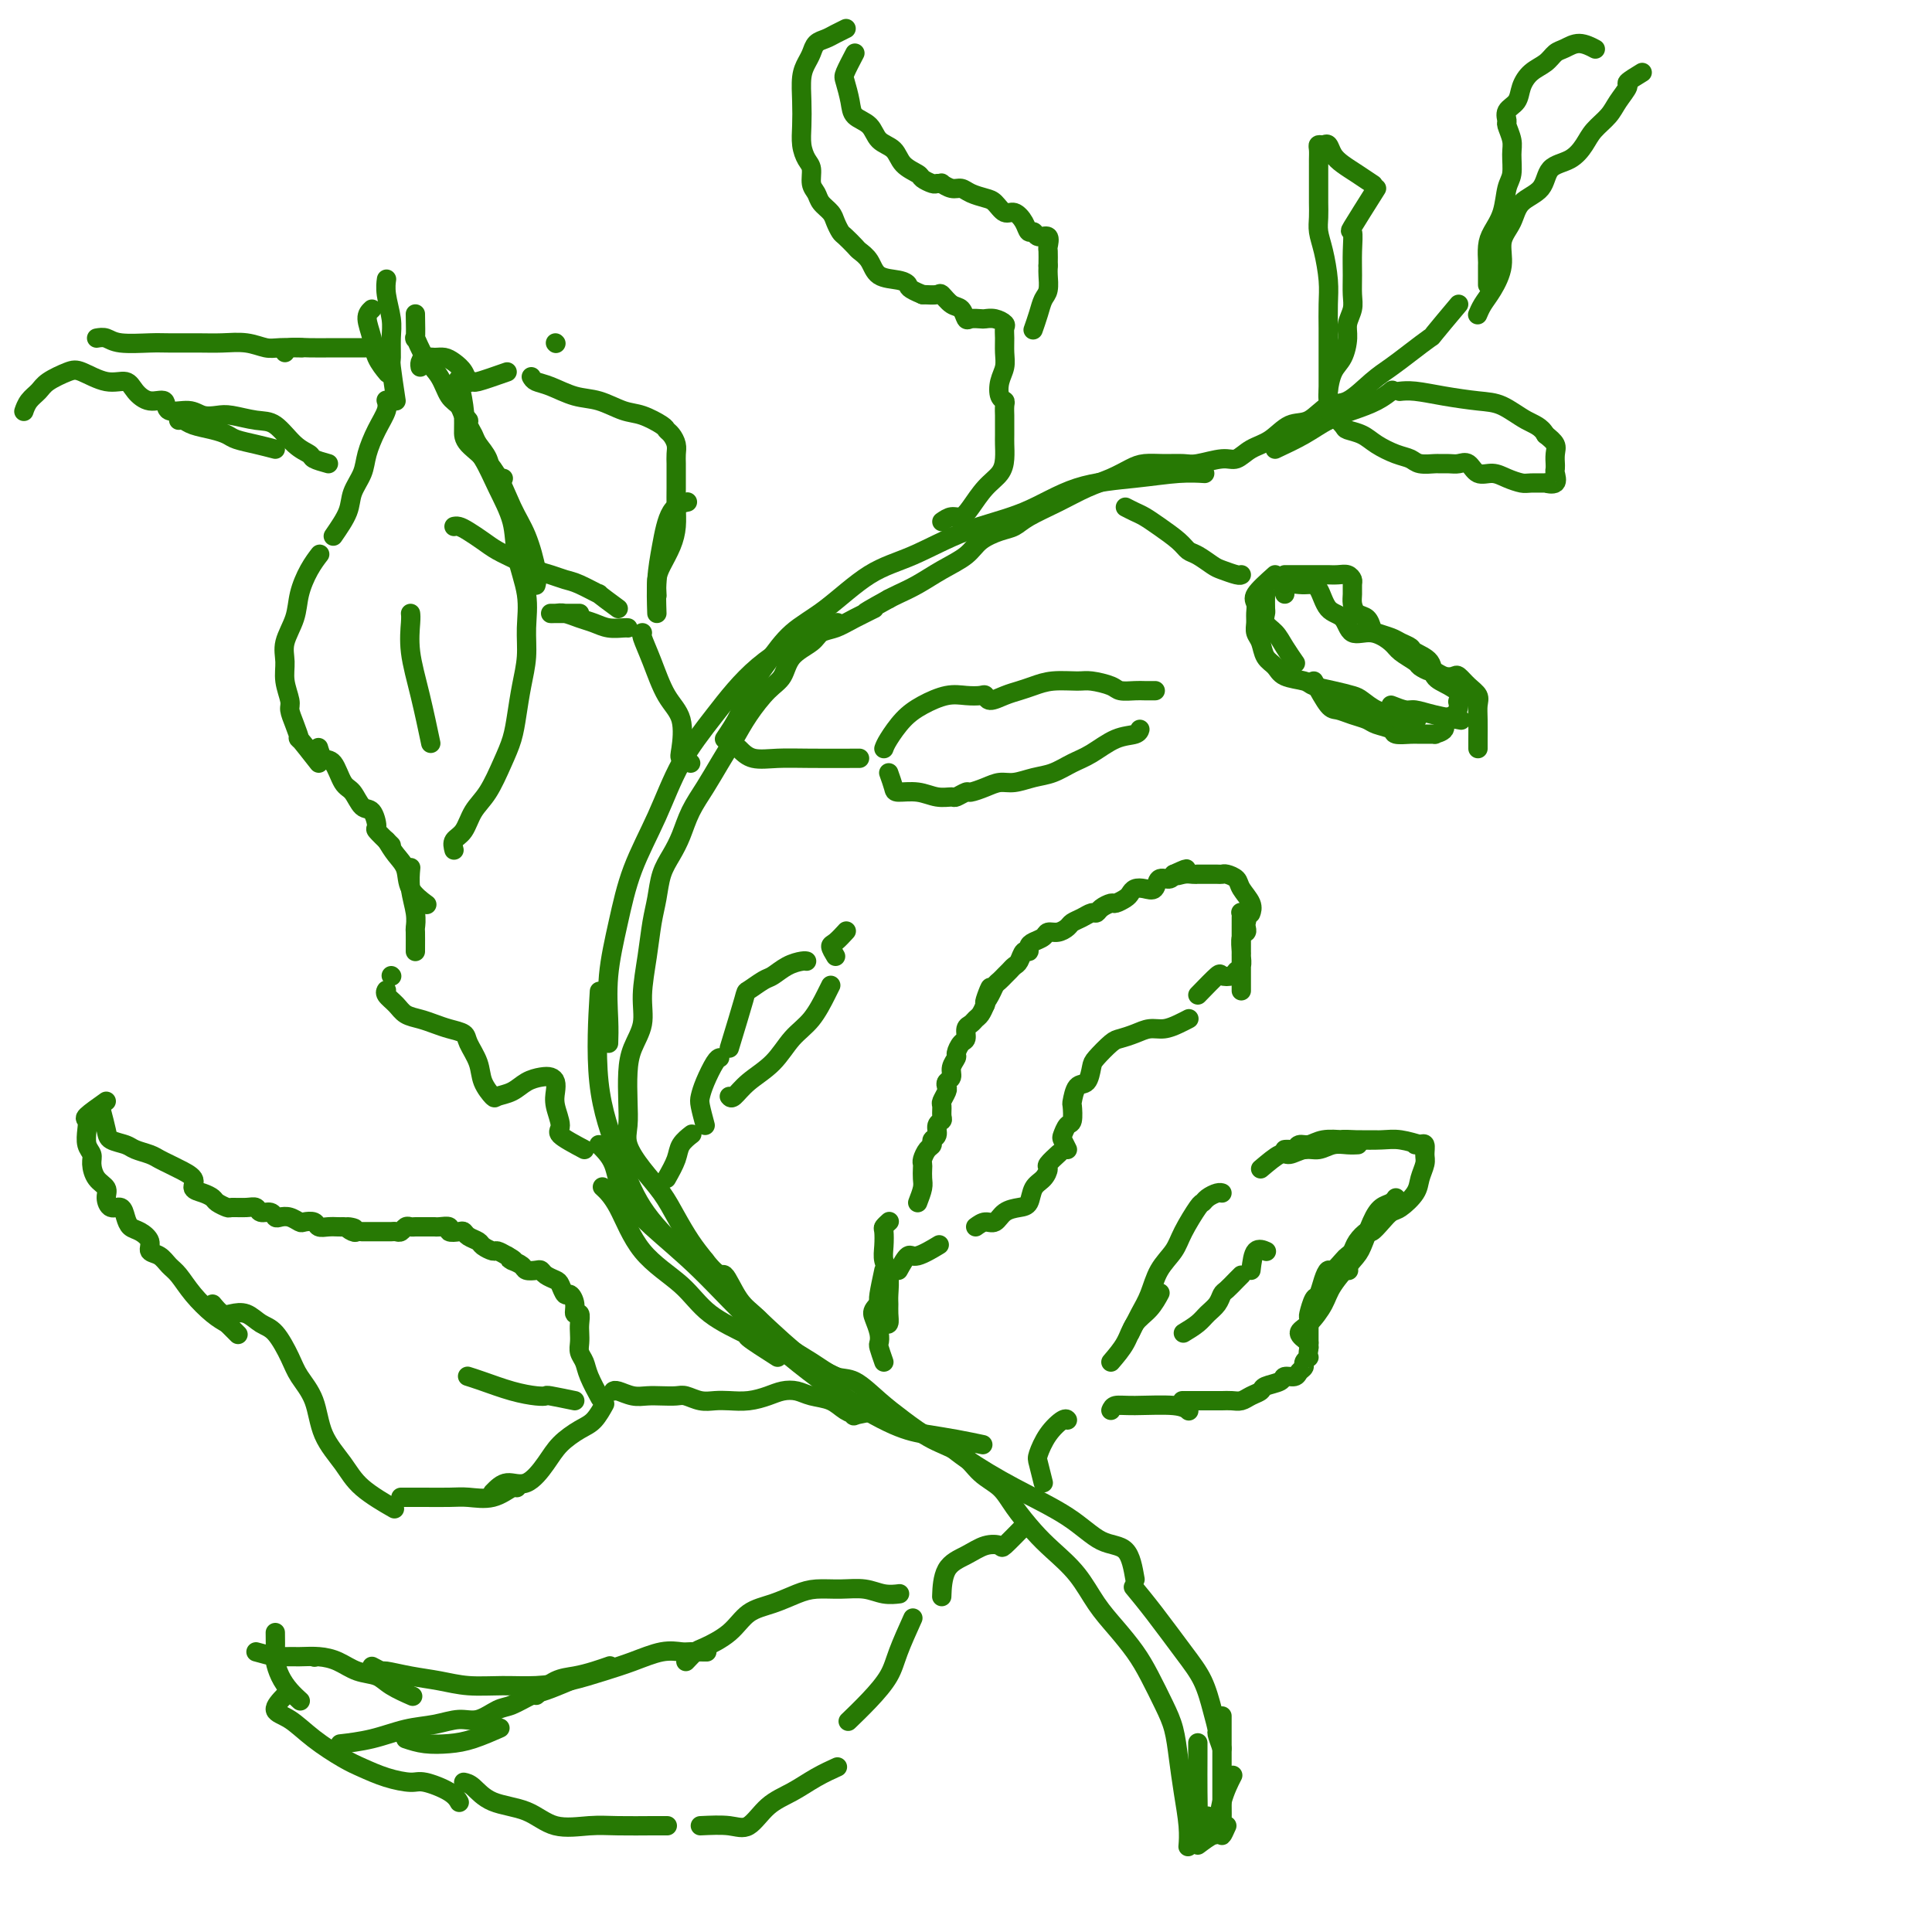 <svg viewBox='0 0 400 400' version='1.1' xmlns='http://www.w3.org/2000/svg' xmlns:xlink='http://www.w3.org/1999/xlink'><g fill='none' stroke='#277904' stroke-width='4' stroke-linecap='round' stroke-linejoin='round'><path d='M248,382c1.169,-0.874 2.338,-1.748 3,-2c0.662,-0.252 0.817,0.118 1,-1c0.183,-1.118 0.396,-3.724 1,-6c0.604,-2.276 1.601,-4.222 2,-5c0.399,-0.778 0.199,-0.389 0,0'/><path d='M254,378c-0.423,0.944 -0.845,1.887 -1,2c-0.155,0.113 -0.041,-0.605 0,-2c0.041,-1.395 0.011,-3.468 0,-5c-0.011,-1.532 -0.003,-2.524 0,-4c0.003,-1.476 0.001,-3.436 0,-6c-0.001,-2.564 -0.000,-5.733 0,-7c0.000,-1.267 0.000,-0.634 0,0'/><path d='M250,376c-0.845,0.971 -1.691,1.941 -2,2c-0.309,0.059 -0.083,-0.794 0,-2c0.083,-1.206 0.022,-2.767 0,-5c-0.022,-2.233 -0.006,-5.140 0,-7c0.006,-1.860 0.002,-2.674 0,-3c-0.002,-0.326 -0.001,-0.163 0,0'/><path d='M253,362c-0.443,-1.236 -0.885,-2.473 -1,-3c-0.115,-0.527 0.098,-0.345 0,-1c-0.098,-0.655 -0.507,-2.148 -1,-4c-0.493,-1.852 -1.071,-4.063 -2,-6c-0.929,-1.937 -2.208,-3.602 -4,-6c-1.792,-2.398 -4.098,-5.530 -6,-8c-1.902,-2.470 -3.401,-4.277 -4,-5c-0.599,-0.723 -0.300,-0.361 0,0'/><path d='M235,327c-0.421,-2.423 -0.842,-4.846 -2,-6c-1.158,-1.154 -3.053,-1.038 -5,-2c-1.947,-0.962 -3.944,-3.001 -7,-5c-3.056,-1.999 -7.170,-3.959 -11,-6c-3.830,-2.041 -7.377,-4.165 -10,-6c-2.623,-1.835 -4.321,-3.381 -5,-4c-0.679,-0.619 -0.340,-0.309 0,0'/><path d='M161,281c-2.601,-1.661 -5.203,-3.321 -6,-4c-0.797,-0.679 0.209,-0.376 -1,-1c-1.209,-0.624 -4.633,-2.175 -7,-4c-2.367,-1.825 -3.679,-3.926 -6,-6c-2.321,-2.074 -5.653,-4.123 -8,-7c-2.347,-2.877 -3.709,-6.582 -5,-9c-1.291,-2.418 -2.512,-3.548 -3,-4c-0.488,-0.452 -0.244,-0.226 0,0'/><path d='M124,237c1.163,1.173 2.327,2.345 3,4c0.673,1.655 0.856,3.791 2,6c1.144,2.209 3.249,4.490 6,7c2.751,2.510 6.149,5.250 10,9c3.851,3.750 8.156,8.510 13,13c4.844,4.490 10.227,8.709 15,12c4.773,3.291 8.936,5.652 12,7c3.064,1.348 5.027,1.681 7,2c1.973,0.319 3.954,0.624 6,1c2.046,0.376 4.156,0.822 5,1c0.844,0.178 0.422,0.089 0,0'/><path d='M173,285c-2.237,-1.060 -4.475,-2.120 -7,-4c-2.525,-1.880 -5.339,-4.580 -8,-7c-2.661,-2.420 -5.169,-4.561 -8,-7c-2.831,-2.439 -5.984,-5.174 -9,-8c-3.016,-2.826 -5.894,-5.741 -8,-9c-2.106,-3.259 -3.441,-6.863 -5,-11c-1.559,-4.137 -3.343,-8.806 -4,-15c-0.657,-6.194 -0.188,-13.913 0,-17c0.188,-3.087 0.094,-1.544 0,0'/><path d='M126,216c0.045,-1.357 0.090,-2.714 0,-5c-0.090,-2.286 -0.316,-5.500 0,-9c0.316,-3.500 1.173,-7.285 2,-11c0.827,-3.715 1.625,-7.359 3,-11c1.375,-3.641 3.325,-7.280 5,-11c1.675,-3.720 3.073,-7.522 5,-11c1.927,-3.478 4.384,-6.631 7,-10c2.616,-3.369 5.392,-6.955 9,-10c3.608,-3.045 8.048,-5.551 11,-7c2.952,-1.449 4.415,-1.843 5,-2c0.585,-0.157 0.293,-0.079 0,0'/><path d='M150,153c1.133,-1.688 2.266,-3.375 3,-5c0.734,-1.625 1.067,-3.187 2,-5c0.933,-1.813 2.464,-3.876 4,-6c1.536,-2.124 3.077,-4.308 5,-6c1.923,-1.692 4.229,-2.891 7,-5c2.771,-2.109 6.006,-5.128 9,-7c2.994,-1.872 5.746,-2.595 9,-4c3.254,-1.405 7.009,-3.490 11,-5c3.991,-1.510 8.219,-2.443 12,-4c3.781,-1.557 7.115,-3.738 11,-5c3.885,-1.262 8.320,-1.606 12,-2c3.680,-0.394 6.606,-0.837 9,-1c2.394,-0.163 4.255,-0.047 5,0c0.745,0.047 0.372,0.023 0,0'/><path d='M264,93c2.087,-0.977 4.174,-1.954 6,-3c1.826,-1.046 3.390,-2.162 5,-3c1.610,-0.838 3.267,-1.400 5,-2c1.733,-0.600 3.544,-1.238 5,-2c1.456,-0.762 2.559,-1.646 3,-2c0.441,-0.354 0.221,-0.177 0,0'/><path d='M302,63c-2.095,2.494 -4.190,4.987 -5,6c-0.810,1.013 -0.334,0.545 -1,1c-0.666,0.455 -2.474,1.832 -4,3c-1.526,1.168 -2.771,2.128 -4,3c-1.229,0.872 -2.443,1.657 -4,3c-1.557,1.343 -3.459,3.245 -5,4c-1.541,0.755 -2.723,0.362 -4,1c-1.277,0.638 -2.649,2.308 -4,3c-1.351,0.692 -2.680,0.405 -4,1c-1.320,0.595 -2.629,2.072 -4,3c-1.371,0.928 -2.802,1.306 -4,2c-1.198,0.694 -2.161,1.703 -3,2c-0.839,0.297 -1.554,-0.117 -3,0c-1.446,0.117 -3.621,0.766 -5,1c-1.379,0.234 -1.960,0.055 -3,0c-1.040,-0.055 -2.538,0.015 -4,0c-1.462,-0.015 -2.889,-0.114 -4,0c-1.111,0.114 -1.908,0.443 -3,1c-1.092,0.557 -2.480,1.343 -4,2c-1.520,0.657 -3.171,1.183 -5,2c-1.829,0.817 -3.834,1.923 -6,3c-2.166,1.077 -4.493,2.126 -6,3c-1.507,0.874 -2.194,1.574 -3,2c-0.806,0.426 -1.730,0.579 -3,1c-1.270,0.421 -2.886,1.111 -4,2c-1.114,0.889 -1.727,1.979 -3,3c-1.273,1.021 -3.207,1.975 -5,3c-1.793,1.025 -3.444,2.122 -5,3c-1.556,0.878 -3.016,1.537 -4,2c-0.984,0.463 -1.492,0.732 -2,1'/><path d='M184,124c-8.225,4.538 -3.787,2.384 -3,2c0.787,-0.384 -2.076,1.001 -4,2c-1.924,0.999 -2.910,1.612 -4,2c-1.090,0.388 -2.286,0.552 -3,1c-0.714,0.448 -0.946,1.178 -2,2c-1.054,0.822 -2.928,1.734 -4,3c-1.072,1.266 -1.340,2.886 -2,4c-0.660,1.114 -1.713,1.721 -3,3c-1.287,1.279 -2.810,3.229 -4,5c-1.190,1.771 -2.048,3.362 -3,5c-0.952,1.638 -1.998,3.323 -3,5c-1.002,1.677 -1.960,3.346 -3,5c-1.040,1.654 -2.162,3.292 -3,5c-0.838,1.708 -1.390,3.487 -2,5c-0.610,1.513 -1.276,2.761 -2,4c-0.724,1.239 -1.505,2.469 -2,4c-0.495,1.531 -0.705,3.364 -1,5c-0.295,1.636 -0.674,3.077 -1,5c-0.326,1.923 -0.599,4.329 -1,7c-0.401,2.671 -0.931,5.606 -1,8c-0.069,2.394 0.322,4.247 0,6c-0.322,1.753 -1.356,3.405 -2,5c-0.644,1.595 -0.897,3.132 -1,5c-0.103,1.868 -0.057,4.067 0,6c0.057,1.933 0.126,3.601 0,5c-0.126,1.399 -0.445,2.530 0,4c0.445,1.470 1.655,3.278 3,5c1.345,1.722 2.824,3.359 4,5c1.176,1.641 2.047,3.288 3,5c0.953,1.712 1.986,3.489 3,5c1.014,1.511 2.007,2.755 3,4'/><path d='M146,261c3.248,4.136 3.368,2.476 4,3c0.632,0.524 1.775,3.234 3,5c1.225,1.766 2.532,2.589 4,4c1.468,1.411 3.098,3.409 5,5c1.902,1.591 4.075,2.774 6,4c1.925,1.226 3.601,2.495 5,3c1.399,0.505 2.520,0.244 4,1c1.480,0.756 3.319,2.527 5,4c1.681,1.473 3.206,2.648 5,4c1.794,1.352 3.858,2.881 6,4c2.142,1.119 4.362,1.829 6,3c1.638,1.171 2.695,2.805 4,4c1.305,1.195 2.859,1.952 4,3c1.141,1.048 1.869,2.387 3,4c1.131,1.613 2.665,3.501 4,5c1.335,1.499 2.472,2.609 4,4c1.528,1.391 3.448,3.062 5,5c1.552,1.938 2.737,4.142 4,6c1.263,1.858 2.604,3.370 4,5c1.396,1.630 2.846,3.378 4,5c1.154,1.622 2.011,3.117 3,5c0.989,1.883 2.111,4.155 3,6c0.889,1.845 1.545,3.262 2,5c0.455,1.738 0.710,3.797 1,6c0.290,2.203 0.614,4.549 1,7c0.386,2.451 0.835,5.006 1,7c0.165,1.994 0.047,3.427 0,4c-0.047,0.573 -0.024,0.287 0,0'/><path d='M216,307c-0.384,-1.561 -0.768,-3.122 -1,-4c-0.232,-0.878 -0.311,-1.072 0,-2c0.311,-0.928 1.011,-2.589 2,-4c0.989,-1.411 2.266,-2.572 3,-3c0.734,-0.428 0.924,-0.122 1,0c0.076,0.122 0.038,0.061 0,0'/><path d='M230,282c1.116,-1.305 2.233,-2.609 3,-4c0.767,-1.391 1.185,-2.868 2,-4c0.815,-1.132 2.027,-1.920 3,-3c0.973,-1.080 1.707,-2.451 2,-3c0.293,-0.549 0.147,-0.274 0,0'/><path d='M234,276c0.658,-1.363 1.316,-2.725 2,-4c0.684,-1.275 1.395,-2.461 2,-4c0.605,-1.539 1.104,-3.431 2,-5c0.896,-1.569 2.190,-2.816 3,-4c0.810,-1.184 1.138,-2.307 2,-4c0.862,-1.693 2.259,-3.956 3,-5c0.741,-1.044 0.826,-0.868 1,-1c0.174,-0.132 0.439,-0.571 1,-1c0.561,-0.429 1.420,-0.846 2,-1c0.580,-0.154 0.880,-0.044 1,0c0.120,0.044 0.060,0.022 0,0'/><path d='M261,242c1.536,-1.300 3.072,-2.601 4,-3c0.928,-0.399 1.249,0.103 2,0c0.751,-0.103 1.932,-0.812 3,-1c1.068,-0.188 2.024,0.146 3,0c0.976,-0.146 1.973,-0.771 3,-1c1.027,-0.229 2.084,-0.062 3,0c0.916,0.062 1.690,0.018 2,0c0.310,-0.018 0.155,-0.009 0,0'/><path d='M285,236c-1.075,0.002 -2.150,0.005 -3,0c-0.850,-0.005 -1.474,-0.016 -2,0c-0.526,0.016 -0.953,0.061 -2,0c-1.047,-0.061 -2.714,-0.227 -4,0c-1.286,0.227 -2.191,0.845 -3,1c-0.809,0.155 -1.522,-0.155 -2,0c-0.478,0.155 -0.721,0.774 -1,1c-0.279,0.226 -0.592,0.058 -1,0c-0.408,-0.058 -0.910,-0.005 -1,0c-0.090,0.005 0.232,-0.037 1,0c0.768,0.037 1.983,0.154 3,0c1.017,-0.154 1.835,-0.578 3,-1c1.165,-0.422 2.677,-0.841 4,-1c1.323,-0.159 2.457,-0.056 4,0c1.543,0.056 3.496,0.067 5,0c1.504,-0.067 2.559,-0.210 4,0c1.441,0.210 3.269,0.774 4,1c0.731,0.226 0.366,0.113 0,0'/><path d='M230,292c0.188,-0.431 0.376,-0.861 1,-1c0.624,-0.139 1.683,0.014 4,0c2.317,-0.014 5.893,-0.196 8,0c2.107,0.196 2.745,0.770 3,1c0.255,0.230 0.128,0.115 0,0'/><path d='M273,270c1.214,-1.887 2.429,-3.774 3,-5c0.571,-1.226 0.500,-1.792 1,-2c0.500,-0.208 1.571,-0.060 2,0c0.429,0.060 0.214,0.030 0,0'/><path d='M271,278c-0.989,-0.717 -1.978,-1.435 -2,-2c-0.022,-0.565 0.925,-0.978 2,-2c1.075,-1.022 2.280,-2.654 3,-4c0.720,-1.346 0.955,-2.406 2,-4c1.045,-1.594 2.899,-3.722 4,-5c1.101,-1.278 1.447,-1.705 2,-3c0.553,-1.295 1.311,-3.457 2,-5c0.689,-1.543 1.308,-2.465 2,-3c0.692,-0.535 1.455,-0.682 2,-1c0.545,-0.318 0.870,-0.805 1,-1c0.130,-0.195 0.065,-0.097 0,0'/><path d='M293,237c0.307,0.050 0.615,0.099 1,0c0.385,-0.099 0.848,-0.348 1,0c0.152,0.348 -0.007,1.291 0,2c0.007,0.709 0.182,1.183 0,2c-0.182,0.817 -0.720,1.976 -1,3c-0.280,1.024 -0.303,1.915 -1,3c-0.697,1.085 -2.070,2.366 -3,3c-0.930,0.634 -1.419,0.620 -2,1c-0.581,0.380 -1.255,1.152 -2,2c-0.745,0.848 -1.562,1.772 -2,2c-0.438,0.228 -0.498,-0.238 -1,0c-0.502,0.238 -1.448,1.182 -2,2c-0.552,0.818 -0.711,1.510 -1,2c-0.289,0.490 -0.707,0.777 -1,1c-0.293,0.223 -0.460,0.382 -1,1c-0.540,0.618 -1.454,1.693 -2,2c-0.546,0.307 -0.724,-0.156 -1,0c-0.276,0.156 -0.648,0.930 -1,2c-0.352,1.070 -0.683,2.436 -1,3c-0.317,0.564 -0.621,0.325 -1,1c-0.379,0.675 -0.834,2.264 -1,3c-0.166,0.736 -0.045,0.620 0,1c0.045,0.380 0.012,1.256 0,2c-0.012,0.744 -0.003,1.355 0,2c0.003,0.645 0.002,1.322 0,2'/><path d='M271,279c-0.400,2.571 0.101,1.999 0,2c-0.101,0.001 -0.805,0.574 -1,1c-0.195,0.426 0.119,0.706 0,1c-0.119,0.294 -0.669,0.604 -1,1c-0.331,0.396 -0.441,0.880 -1,1c-0.559,0.120 -1.567,-0.123 -2,0c-0.433,0.123 -0.290,0.611 -1,1c-0.710,0.389 -2.273,0.679 -3,1c-0.727,0.321 -0.618,0.675 -1,1c-0.382,0.325 -1.256,0.623 -2,1c-0.744,0.377 -1.359,0.833 -2,1c-0.641,0.167 -1.308,0.045 -2,0c-0.692,-0.045 -1.408,-0.012 -2,0c-0.592,0.012 -1.059,0.003 -2,0c-0.941,-0.003 -2.355,-0.001 -3,0c-0.645,0.001 -0.520,0.000 -1,0c-0.480,-0.000 -1.566,-0.000 -2,0c-0.434,0.000 -0.217,0.000 0,0'/><path d='M245,276c1.095,-0.664 2.190,-1.329 3,-2c0.810,-0.671 1.334,-1.349 2,-2c0.666,-0.651 1.475,-1.274 2,-2c0.525,-0.726 0.768,-1.554 1,-2c0.232,-0.446 0.454,-0.511 1,-1c0.546,-0.489 1.416,-1.401 2,-2c0.584,-0.599 0.881,-0.885 1,-1c0.119,-0.115 0.059,-0.057 0,0'/><path d='M259,263c0.200,-1.689 0.400,-3.378 1,-4c0.600,-0.622 1.600,-0.178 2,0c0.400,0.178 0.200,0.089 0,0'/><path d='M183,282c-0.416,-1.194 -0.831,-2.388 -1,-3c-0.169,-0.612 -0.090,-0.641 0,-1c0.090,-0.359 0.193,-1.049 0,-2c-0.193,-0.951 -0.681,-2.162 -1,-3c-0.319,-0.838 -0.471,-1.303 0,-2c0.471,-0.697 1.563,-1.628 2,-2c0.437,-0.372 0.218,-0.186 0,0'/><path d='M183,263c-0.421,1.969 -0.842,3.939 -1,5c-0.158,1.061 -0.053,1.214 0,2c0.053,0.786 0.053,2.205 0,3c-0.053,0.795 -0.158,0.967 0,1c0.158,0.033 0.578,-0.072 1,0c0.422,0.072 0.846,0.322 1,0c0.154,-0.322 0.037,-1.216 0,-2c-0.037,-0.784 0.004,-1.458 0,-2c-0.004,-0.542 -0.053,-0.951 0,-2c0.053,-1.049 0.209,-2.739 0,-4c-0.209,-1.261 -0.784,-2.093 -1,-3c-0.216,-0.907 -0.072,-1.889 0,-3c0.072,-1.111 0.071,-2.349 0,-3c-0.071,-0.651 -0.211,-0.714 0,-1c0.211,-0.286 0.775,-0.796 1,-1c0.225,-0.204 0.113,-0.102 0,0'/><path d='M186,263c0.738,-1.327 1.476,-2.655 2,-3c0.524,-0.345 0.833,0.292 2,0c1.167,-0.292 3.190,-1.512 4,-2c0.810,-0.488 0.405,-0.244 0,0'/><path d='M190,249c0.422,-1.095 0.844,-2.190 1,-3c0.156,-0.810 0.044,-1.334 0,-2c-0.044,-0.666 -0.022,-1.474 0,-2c0.022,-0.526 0.043,-0.771 0,-1c-0.043,-0.229 -0.151,-0.442 0,-1c0.151,-0.558 0.561,-1.463 1,-2c0.439,-0.537 0.906,-0.708 1,-1c0.094,-0.292 -0.185,-0.707 0,-1c0.185,-0.293 0.834,-0.464 1,-1c0.166,-0.536 -0.153,-1.438 0,-2c0.153,-0.562 0.777,-0.784 1,-1c0.223,-0.216 0.046,-0.425 0,-1c-0.046,-0.575 0.039,-1.516 0,-2c-0.039,-0.484 -0.203,-0.510 0,-1c0.203,-0.490 0.771,-1.443 1,-2c0.229,-0.557 0.118,-0.716 0,-1c-0.118,-0.284 -0.243,-0.691 0,-1c0.243,-0.309 0.852,-0.521 1,-1c0.148,-0.479 -0.167,-1.227 0,-2c0.167,-0.773 0.814,-1.573 1,-2c0.186,-0.427 -0.091,-0.481 0,-1c0.091,-0.519 0.549,-1.501 1,-2c0.451,-0.499 0.894,-0.514 1,-1c0.106,-0.486 -0.126,-1.442 0,-2c0.126,-0.558 0.611,-0.716 1,-1c0.389,-0.284 0.682,-0.692 1,-1c0.318,-0.308 0.662,-0.517 1,-1c0.338,-0.483 0.669,-1.242 1,-2'/><path d='M204,208c2.118,-6.538 0.413,-2.382 0,-1c-0.413,1.382 0.467,-0.011 1,-1c0.533,-0.989 0.720,-1.575 1,-2c0.280,-0.425 0.652,-0.690 1,-1c0.348,-0.310 0.670,-0.665 1,-1c0.330,-0.335 0.667,-0.649 1,-1c0.333,-0.351 0.663,-0.738 1,-1c0.337,-0.262 0.681,-0.399 1,-1c0.319,-0.601 0.614,-1.666 1,-2c0.386,-0.334 0.862,0.064 1,0c0.138,-0.064 -0.062,-0.591 0,-1c0.062,-0.409 0.388,-0.701 1,-1c0.612,-0.299 1.511,-0.605 2,-1c0.489,-0.395 0.568,-0.879 1,-1c0.432,-0.121 1.219,0.121 2,0c0.781,-0.121 1.558,-0.606 2,-1c0.442,-0.394 0.551,-0.697 1,-1c0.449,-0.303 1.238,-0.607 2,-1c0.762,-0.393 1.499,-0.875 2,-1c0.501,-0.125 0.768,0.107 1,0c0.232,-0.107 0.429,-0.553 1,-1c0.571,-0.447 1.514,-0.894 2,-1c0.486,-0.106 0.514,0.129 1,0c0.486,-0.129 1.430,-0.621 2,-1c0.570,-0.379 0.768,-0.645 1,-1c0.232,-0.355 0.500,-0.798 1,-1c0.500,-0.202 1.234,-0.162 2,0c0.766,0.162 1.566,0.445 2,0c0.434,-0.445 0.501,-1.620 1,-2c0.499,-0.380 1.428,0.034 2,0c0.572,-0.034 0.786,-0.517 1,-1'/><path d='M243,181c4.680,-2.166 1.879,-0.580 1,0c-0.879,0.580 0.162,0.156 1,0c0.838,-0.156 1.471,-0.042 2,0c0.529,0.042 0.954,0.011 1,0c0.046,-0.011 -0.287,-0.004 0,0c0.287,0.004 1.194,0.003 2,0c0.806,-0.003 1.510,-0.010 2,0c0.490,0.010 0.766,0.036 1,0c0.234,-0.036 0.427,-0.136 1,0c0.573,0.136 1.526,0.506 2,1c0.474,0.494 0.467,1.112 1,2c0.533,0.888 1.605,2.047 2,3c0.395,0.953 0.113,1.701 0,2c-0.113,0.299 -0.056,0.150 0,0'/><path d='M202,254c0.659,-0.476 1.318,-0.952 2,-1c0.682,-0.048 1.386,0.331 2,0c0.614,-0.331 1.138,-1.373 2,-2c0.862,-0.627 2.064,-0.841 3,-1c0.936,-0.159 1.608,-0.265 2,-1c0.392,-0.735 0.505,-2.099 1,-3c0.495,-0.901 1.373,-1.338 2,-2c0.627,-0.662 1.003,-1.549 1,-2c-0.003,-0.451 -0.385,-0.468 0,-1c0.385,-0.532 1.539,-1.581 2,-2c0.461,-0.419 0.231,-0.210 0,0'/><path d='M221,238c-0.400,-0.791 -0.801,-1.582 -1,-2c-0.199,-0.418 -0.198,-0.463 0,-1c0.198,-0.537 0.591,-1.566 1,-2c0.409,-0.434 0.834,-0.271 1,-1c0.166,-0.729 0.072,-2.349 0,-3c-0.072,-0.651 -0.123,-0.333 0,-1c0.123,-0.667 0.421,-2.319 1,-3c0.579,-0.681 1.438,-0.392 2,-1c0.562,-0.608 0.825,-2.113 1,-3c0.175,-0.887 0.262,-1.156 1,-2c0.738,-0.844 2.126,-2.264 3,-3c0.874,-0.736 1.235,-0.788 2,-1c0.765,-0.212 1.936,-0.582 3,-1c1.064,-0.418 2.023,-0.883 3,-1c0.977,-0.117 1.973,0.113 3,0c1.027,-0.113 2.084,-0.569 3,-1c0.916,-0.431 1.690,-0.837 2,-1c0.310,-0.163 0.155,-0.081 0,0'/><path d='M248,206c1.632,-1.684 3.264,-3.367 4,-4c0.736,-0.633 0.575,-0.215 1,0c0.425,0.215 1.435,0.229 2,0c0.565,-0.229 0.686,-0.699 1,-1c0.314,-0.301 0.820,-0.434 1,-1c0.180,-0.566 0.034,-1.566 0,-2c-0.034,-0.434 0.043,-0.301 0,-1c-0.043,-0.699 -0.207,-2.228 0,-3c0.207,-0.772 0.784,-0.785 1,-1c0.216,-0.215 0.072,-0.632 0,-1c-0.072,-0.368 -0.072,-0.686 0,-1c0.072,-0.314 0.215,-0.623 0,-1c-0.215,-0.377 -0.790,-0.821 -1,-1c-0.210,-0.179 -0.056,-0.091 0,0c0.056,0.091 0.015,0.186 0,1c-0.015,0.814 -0.004,2.348 0,4c0.004,1.652 0.001,3.422 0,5c-0.001,1.578 -0.000,2.963 0,4c0.000,1.037 0.000,1.725 0,2c-0.000,0.275 -0.000,0.138 0,0'/><path d='M121,238c-2.143,-1.142 -4.286,-2.284 -5,-3c-0.714,-0.716 0.003,-1.004 0,-2c-0.003,-0.996 -0.724,-2.698 -1,-4c-0.276,-1.302 -0.107,-2.203 0,-3c0.107,-0.797 0.154,-1.489 0,-2c-0.154,-0.511 -0.507,-0.841 -1,-1c-0.493,-0.159 -1.125,-0.145 -2,0c-0.875,0.145 -1.993,0.423 -3,1c-1.007,0.577 -1.904,1.453 -3,2c-1.096,0.547 -2.392,0.764 -3,1c-0.608,0.236 -0.528,0.491 -1,0c-0.472,-0.491 -1.494,-1.728 -2,-3c-0.506,-1.272 -0.495,-2.578 -1,-4c-0.505,-1.422 -1.527,-2.958 -2,-4c-0.473,-1.042 -0.395,-1.588 -1,-2c-0.605,-0.412 -1.891,-0.691 -3,-1c-1.109,-0.309 -2.042,-0.650 -3,-1c-0.958,-0.350 -1.941,-0.710 -3,-1c-1.059,-0.290 -2.193,-0.509 -3,-1c-0.807,-0.491 -1.289,-1.255 -2,-2c-0.711,-0.745 -1.653,-1.470 -2,-2c-0.347,-0.530 -0.099,-0.866 0,-1c0.099,-0.134 0.050,-0.067 0,0'/><path d='M81,202c0.000,0.000 0.100,0.100 0.1,0.1'/><path d='M86,197c0.008,-1.636 0.016,-3.273 0,-4c-0.016,-0.727 -0.057,-0.546 0,-1c0.057,-0.454 0.211,-1.544 0,-3c-0.211,-1.456 -0.788,-3.276 -1,-5c-0.212,-1.724 -0.061,-3.350 0,-4c0.061,-0.650 0.030,-0.325 0,0'/><path d='M80,174c0.625,1.026 1.250,2.051 2,3c0.750,0.949 1.624,1.821 2,3c0.376,1.179 0.255,2.663 1,4c0.745,1.337 2.356,2.525 3,3c0.644,0.475 0.322,0.238 0,0'/><path d='M81,175c-1.285,-1.244 -2.571,-2.487 -3,-3c-0.429,-0.513 -0.002,-0.295 0,-1c0.002,-0.705 -0.422,-2.333 -1,-3c-0.578,-0.667 -1.310,-0.373 -2,-1c-0.690,-0.627 -1.337,-2.175 -2,-3c-0.663,-0.825 -1.341,-0.925 -2,-2c-0.659,-1.075 -1.300,-3.123 -2,-4c-0.700,-0.877 -1.458,-0.582 -2,-1c-0.542,-0.418 -0.869,-1.548 -1,-2c-0.131,-0.452 -0.065,-0.226 0,0'/><path d='M66,158c-1.712,-2.182 -3.424,-4.365 -4,-5c-0.576,-0.635 -0.015,0.277 0,0c0.015,-0.277 -0.517,-1.743 -1,-3c-0.483,-1.257 -0.916,-2.306 -1,-3c-0.084,-0.694 0.181,-1.034 0,-2c-0.181,-0.966 -0.806,-2.557 -1,-4c-0.194,-1.443 0.045,-2.739 0,-4c-0.045,-1.261 -0.372,-2.489 0,-4c0.372,-1.511 1.445,-3.305 2,-5c0.555,-1.695 0.592,-3.289 1,-5c0.408,-1.711 1.187,-3.538 2,-5c0.813,-1.462 1.661,-2.561 2,-3c0.339,-0.439 0.170,-0.220 0,0'/><path d='M69,111c1.210,-1.758 2.421,-3.516 3,-5c0.579,-1.484 0.527,-2.694 1,-4c0.473,-1.306 1.472,-2.707 2,-4c0.528,-1.293 0.586,-2.476 1,-4c0.414,-1.524 1.183,-3.388 2,-5c0.817,-1.612 1.681,-2.973 2,-4c0.319,-1.027 0.091,-1.722 0,-2c-0.091,-0.278 -0.046,-0.139 0,0'/><path d='M77,64c-0.522,0.490 -1.043,0.979 -1,2c0.043,1.021 0.651,2.573 1,4c0.349,1.427 0.440,2.730 1,4c0.560,1.270 1.589,2.506 2,3c0.411,0.494 0.206,0.247 0,0'/><path d='M82,83c-0.425,-2.830 -0.850,-5.660 -1,-7c-0.150,-1.340 -0.026,-1.190 0,-2c0.026,-0.810 -0.045,-2.582 0,-4c0.045,-1.418 0.208,-2.483 0,-4c-0.208,-1.517 -0.787,-3.485 -1,-5c-0.213,-1.515 -0.061,-2.576 0,-3c0.061,-0.424 0.030,-0.212 0,0'/><path d='M96,86c0.011,1.024 0.023,2.049 0,3c-0.023,0.951 -0.079,1.830 1,3c1.079,1.170 3.294,2.633 5,5c1.706,2.367 2.902,5.640 4,8c1.098,2.360 2.098,3.808 3,6c0.902,2.192 1.704,5.129 2,7c0.296,1.871 0.084,2.678 0,3c-0.084,0.322 -0.042,0.161 0,0'/><path d='M94,176c-0.185,-0.718 -0.369,-1.437 0,-2c0.369,-0.563 1.293,-0.971 2,-2c0.707,-1.029 1.198,-2.678 2,-4c0.802,-1.322 1.916,-2.316 3,-4c1.084,-1.684 2.137,-4.059 3,-6c0.863,-1.941 1.537,-3.448 2,-5c0.463,-1.552 0.714,-3.150 1,-5c0.286,-1.850 0.605,-3.953 1,-6c0.395,-2.047 0.865,-4.040 1,-6c0.135,-1.960 -0.064,-3.888 0,-6c0.064,-2.112 0.391,-4.409 0,-7c-0.391,-2.591 -1.499,-5.475 -2,-8c-0.501,-2.525 -0.396,-4.690 -1,-7c-0.604,-2.310 -1.917,-4.763 -3,-7c-1.083,-2.237 -1.937,-4.257 -3,-6c-1.063,-1.743 -2.337,-3.210 -3,-5c-0.663,-1.790 -0.717,-3.905 -1,-6c-0.283,-2.095 -0.795,-4.170 -1,-5c-0.205,-0.830 -0.102,-0.415 0,0'/><path d='M85,127c0.045,0.367 0.089,0.734 0,2c-0.089,1.266 -0.313,3.432 0,6c0.313,2.568 1.161,5.537 2,9c0.839,3.463 1.668,7.418 2,9c0.332,1.582 0.166,0.791 0,0'/><path d='M143,158c-0.826,-0.350 -1.653,-0.700 -2,-1c-0.347,-0.300 -0.216,-0.550 0,-2c0.216,-1.450 0.517,-4.101 0,-6c-0.517,-1.899 -1.851,-3.045 -3,-5c-1.149,-1.955 -2.112,-4.720 -3,-7c-0.888,-2.280 -1.701,-4.075 -2,-5c-0.299,-0.925 -0.086,-0.978 0,-1c0.086,-0.022 0.043,-0.011 0,0'/><path d='M120,127c-2.149,-0.000 -4.297,-0.001 -5,0c-0.703,0.001 0.041,0.003 0,0c-0.041,-0.003 -0.867,-0.012 -1,0c-0.133,0.012 0.428,0.046 1,0c0.572,-0.046 1.155,-0.170 2,0c0.845,0.170 1.953,0.634 3,1c1.047,0.366 2.032,0.634 3,1c0.968,0.366 1.919,0.830 3,1c1.081,0.170 2.291,0.046 3,0c0.709,-0.046 0.917,-0.013 1,0c0.083,0.013 0.042,0.007 0,0'/><path d='M128,126c-1.793,-1.322 -3.586,-2.645 -4,-3c-0.414,-0.355 0.550,0.256 0,0c-0.550,-0.256 -2.614,-1.381 -4,-2c-1.386,-0.619 -2.093,-0.732 -3,-1c-0.907,-0.268 -2.013,-0.690 -3,-1c-0.987,-0.310 -1.853,-0.506 -3,-1c-1.147,-0.494 -2.573,-1.285 -4,-2c-1.427,-0.715 -2.855,-1.354 -4,-2c-1.145,-0.646 -2.006,-1.297 -3,-2c-0.994,-0.703 -2.122,-1.456 -3,-2c-0.878,-0.544 -1.506,-0.877 -2,-1c-0.494,-0.123 -0.856,-0.035 -1,0c-0.144,0.035 -0.072,0.018 0,0'/><path d='M57,93c-1.282,-0.333 -2.563,-0.666 -4,-1c-1.437,-0.334 -3.029,-0.668 -4,-1c-0.971,-0.332 -1.322,-0.663 -2,-1c-0.678,-0.337 -1.685,-0.679 -3,-1c-1.315,-0.321 -2.940,-0.622 -4,-1c-1.060,-0.378 -1.555,-0.832 -2,-1c-0.445,-0.168 -0.842,-0.048 -1,0c-0.158,0.048 -0.079,0.024 0,0'/><path d='M20,70c0.666,-0.113 1.332,-0.227 2,0c0.668,0.227 1.339,0.793 3,1c1.661,0.207 4.313,0.054 6,0c1.687,-0.054 2.409,-0.011 4,0c1.591,0.011 4.052,-0.011 6,0c1.948,0.011 3.384,0.056 5,0c1.616,-0.056 3.411,-0.211 5,0c1.589,0.211 2.972,0.789 4,1c1.028,0.211 1.700,0.057 3,0c1.300,-0.057 3.229,-0.016 4,0c0.771,0.016 0.386,0.008 0,0'/><path d='M59,73c0.073,-0.423 0.147,-0.845 1,-1c0.853,-0.155 2.486,-0.041 4,0c1.514,0.041 2.907,0.011 5,0c2.093,-0.011 4.884,-0.003 6,0c1.116,0.003 0.558,0.002 0,0'/><path d='M110,78c0.203,0.366 0.406,0.732 1,1c0.594,0.268 1.578,0.438 3,1c1.422,0.562 3.281,1.516 5,2c1.719,0.484 3.297,0.497 5,1c1.703,0.503 3.531,1.496 5,2c1.469,0.504 2.579,0.519 4,1c1.421,0.481 3.151,1.427 4,2c0.849,0.573 0.816,0.772 1,1c0.184,0.228 0.585,0.483 1,1c0.415,0.517 0.843,1.295 1,2c0.157,0.705 0.042,1.335 0,2c-0.042,0.665 -0.011,1.363 0,2c0.011,0.637 0.001,1.212 0,2c-0.001,0.788 0.007,1.789 0,3c-0.007,1.211 -0.030,2.630 0,4c0.030,1.370 0.113,2.690 0,4c-0.113,1.310 -0.423,2.611 -1,4c-0.577,1.389 -1.423,2.867 -2,4c-0.577,1.133 -0.886,1.920 -1,3c-0.114,1.080 -0.033,2.451 0,3c0.033,0.549 0.016,0.274 0,0'/><path d='M136,127c-0.077,-2.362 -0.153,-4.724 0,-7c0.153,-2.276 0.536,-4.466 1,-7c0.464,-2.534 1.010,-5.413 2,-7c0.990,-1.587 2.426,-1.882 3,-2c0.574,-0.118 0.287,-0.059 0,0'/><path d='M182,292c-2.157,0.407 -4.314,0.814 -5,1c-0.686,0.186 0.098,0.151 0,0c-0.098,-0.151 -1.079,-0.420 -2,-1c-0.921,-0.580 -1.782,-1.473 -3,-2c-1.218,-0.527 -2.793,-0.687 -4,-1c-1.207,-0.313 -2.045,-0.777 -3,-1c-0.955,-0.223 -2.026,-0.204 -3,0c-0.974,0.204 -1.849,0.591 -3,1c-1.151,0.409 -2.577,0.838 -4,1c-1.423,0.162 -2.842,0.058 -4,0c-1.158,-0.058 -2.057,-0.068 -3,0c-0.943,0.068 -1.932,0.214 -3,0c-1.068,-0.214 -2.214,-0.788 -3,-1c-0.786,-0.212 -1.212,-0.060 -2,0c-0.788,0.060 -1.938,0.030 -3,0c-1.062,-0.030 -2.036,-0.061 -3,0c-0.964,0.061 -1.918,0.212 -3,0c-1.082,-0.212 -2.291,-0.788 -3,-1c-0.709,-0.212 -0.917,-0.061 -1,0c-0.083,0.061 -0.042,0.030 0,0'/><path d='M21,230c0.390,1.488 0.780,2.976 1,4c0.220,1.024 0.271,1.584 1,2c0.729,0.416 2.135,0.689 3,1c0.865,0.311 1.189,0.660 2,1c0.811,0.340 2.110,0.671 3,1c0.890,0.329 1.372,0.655 2,1c0.628,0.345 1.403,0.708 2,1c0.597,0.292 1.014,0.512 2,1c0.986,0.488 2.539,1.244 3,2c0.461,0.756 -0.171,1.513 0,2c0.171,0.487 1.143,0.705 2,1c0.857,0.295 1.598,0.668 2,1c0.402,0.332 0.465,0.624 1,1c0.535,0.376 1.543,0.837 2,1c0.457,0.163 0.364,0.029 1,0c0.636,-0.029 2.002,0.049 3,0c0.998,-0.049 1.629,-0.223 2,0c0.371,0.223 0.483,0.843 1,1c0.517,0.157 1.438,-0.150 2,0c0.562,0.150 0.765,0.759 1,1c0.235,0.241 0.501,0.116 1,0c0.499,-0.116 1.232,-0.224 2,0c0.768,0.224 1.570,0.778 2,1c0.430,0.222 0.486,0.112 1,0c0.514,-0.112 1.486,-0.226 2,0c0.514,0.226 0.571,0.793 1,1c0.429,0.207 1.231,0.056 2,0c0.769,-0.056 1.505,-0.016 2,0c0.495,0.016 0.747,0.008 1,0'/><path d='M71,254c4.200,0.713 1.699,-0.005 1,0c-0.699,0.005 0.404,0.733 1,1c0.596,0.267 0.684,0.071 1,0c0.316,-0.071 0.858,-0.019 1,0c0.142,0.019 -0.117,0.005 0,0c0.117,-0.005 0.609,-0.001 1,0c0.391,0.001 0.682,0.000 1,0c0.318,-0.000 0.662,-0.000 1,0c0.338,0.000 0.668,0.001 1,0c0.332,-0.001 0.666,-0.004 1,0c0.334,0.004 0.667,0.015 1,0c0.333,-0.015 0.667,-0.057 1,0c0.333,0.057 0.667,0.211 1,0c0.333,-0.211 0.667,-0.789 1,-1c0.333,-0.211 0.667,-0.057 1,0c0.333,0.057 0.667,0.015 1,0c0.333,-0.015 0.665,-0.004 1,0c0.335,0.004 0.672,0.000 1,0c0.328,-0.000 0.646,0.004 1,0c0.354,-0.004 0.742,-0.015 1,0c0.258,0.015 0.384,0.056 1,0c0.616,-0.056 1.722,-0.208 2,0c0.278,0.208 -0.272,0.777 0,1c0.272,0.223 1.367,0.101 2,0c0.633,-0.101 0.803,-0.181 1,0c0.197,0.181 0.419,0.622 1,1c0.581,0.378 1.520,0.692 2,1c0.480,0.308 0.500,0.608 1,1c0.500,0.392 1.481,0.875 2,1c0.519,0.125 0.577,-0.107 1,0c0.423,0.107 1.212,0.554 2,1'/><path d='M105,260c2.113,1.167 1.396,1.083 1,1c-0.396,-0.083 -0.471,-0.167 0,0c0.471,0.167 1.487,0.583 2,1c0.513,0.417 0.522,0.833 1,1c0.478,0.167 1.423,0.085 2,0c0.577,-0.085 0.785,-0.172 1,0c0.215,0.172 0.439,0.605 1,1c0.561,0.395 1.461,0.752 2,1c0.539,0.248 0.718,0.386 1,1c0.282,0.614 0.668,1.704 1,2c0.332,0.296 0.611,-0.202 1,0c0.389,0.202 0.889,1.104 1,2c0.111,0.896 -0.166,1.787 0,2c0.166,0.213 0.776,-0.252 1,0c0.224,0.252 0.063,1.222 0,2c-0.063,0.778 -0.029,1.365 0,2c0.029,0.635 0.054,1.320 0,2c-0.054,0.680 -0.186,1.356 0,2c0.186,0.644 0.689,1.255 1,2c0.311,0.745 0.430,1.624 1,3c0.570,1.376 1.591,3.250 2,4c0.409,0.750 0.204,0.375 0,0'/><path d='M22,228c-1.688,1.195 -3.377,2.389 -4,3c-0.623,0.611 -0.182,0.638 0,1c0.182,0.362 0.103,1.059 0,2c-0.103,0.941 -0.230,2.125 0,3c0.230,0.875 0.818,1.441 1,2c0.182,0.559 -0.040,1.110 0,2c0.040,0.890 0.343,2.118 1,3c0.657,0.882 1.668,1.419 2,2c0.332,0.581 -0.014,1.206 0,2c0.014,0.794 0.387,1.756 1,2c0.613,0.244 1.464,-0.230 2,0c0.536,0.230 0.755,1.165 1,2c0.245,0.835 0.516,1.571 1,2c0.484,0.429 1.179,0.552 2,1c0.821,0.448 1.766,1.221 2,2c0.234,0.779 -0.245,1.565 0,2c0.245,0.435 1.213,0.518 2,1c0.787,0.482 1.393,1.361 2,2c0.607,0.639 1.214,1.037 2,2c0.786,0.963 1.750,2.490 3,4c1.250,1.510 2.786,3.003 4,4c1.214,0.997 2.107,1.499 3,2'/><path d='M47,274c4.000,4.000 2.000,2.000 0,0'/><path d='M44,270c0.690,0.831 1.381,1.662 2,2c0.619,0.338 1.167,0.183 2,0c0.833,-0.183 1.951,-0.395 3,0c1.049,0.395 2.028,1.397 3,2c0.972,0.603 1.935,0.806 3,2c1.065,1.194 2.231,3.378 3,5c0.769,1.622 1.140,2.680 2,4c0.860,1.320 2.211,2.901 3,5c0.789,2.099 1.018,4.717 2,7c0.982,2.283 2.717,4.230 4,6c1.283,1.770 2.115,3.361 4,5c1.885,1.639 4.824,3.325 6,4c1.176,0.675 0.588,0.337 0,0'/><path d='M83,310c1.705,0.001 3.411,0.002 4,0c0.589,-0.002 0.063,-0.008 1,0c0.937,0.008 3.337,0.030 5,0c1.663,-0.030 2.589,-0.113 4,0c1.411,0.113 3.306,0.422 5,0c1.694,-0.422 3.187,-1.575 4,-2c0.813,-0.425 0.947,-0.121 1,0c0.053,0.121 0.027,0.061 0,0'/><path d='M102,309c0.919,-0.940 1.838,-1.880 3,-2c1.162,-0.120 2.566,0.580 4,0c1.434,-0.580 2.900,-2.440 4,-4c1.100,-1.560 1.836,-2.821 3,-4c1.164,-1.179 2.755,-2.275 4,-3c1.245,-0.725 2.143,-1.080 3,-2c0.857,-0.920 1.673,-2.406 2,-3c0.327,-0.594 0.163,-0.297 0,0'/><path d='M119,290c-2.031,-0.418 -4.063,-0.837 -5,-1c-0.937,-0.163 -0.780,-0.072 -1,0c-0.220,0.072 -0.816,0.124 -2,0c-1.184,-0.124 -2.957,-0.425 -5,-1c-2.043,-0.575 -4.358,-1.424 -6,-2c-1.642,-0.576 -2.612,-0.879 -3,-1c-0.388,-0.121 -0.194,-0.061 0,0'/><path d='M212,316c-1.644,1.678 -3.288,3.356 -4,4c-0.712,0.644 -0.492,0.254 -1,0c-0.508,-0.254 -1.744,-0.372 -3,0c-1.256,0.372 -2.533,1.234 -4,2c-1.467,0.766 -3.126,1.437 -4,3c-0.874,1.563 -0.964,4.018 -1,5c-0.036,0.982 -0.018,0.491 0,0'/><path d='M65,343c0.000,0.000 0.100,0.100 0.1,0.1'/><path d='M53,342c1.530,0.424 3.059,0.848 4,1c0.941,0.152 1.293,0.034 2,0c0.707,-0.034 1.768,0.018 3,0c1.232,-0.018 2.635,-0.104 4,0c1.365,0.104 2.692,0.400 4,1c1.308,0.600 2.596,1.506 4,2c1.404,0.494 2.923,0.576 4,1c1.077,0.424 1.713,1.191 3,2c1.287,0.809 3.225,1.660 4,2c0.775,0.340 0.388,0.170 0,0'/><path d='M77,345c0.845,0.447 1.690,0.894 2,1c0.310,0.106 0.086,-0.129 1,0c0.914,0.129 2.966,0.624 5,1c2.034,0.376 4.050,0.635 6,1c1.950,0.365 3.833,0.838 6,1c2.167,0.162 4.619,0.013 7,0c2.381,-0.013 4.692,0.108 7,0c2.308,-0.108 4.615,-0.446 7,-1c2.385,-0.554 4.850,-1.325 7,-2c2.150,-0.675 3.985,-1.253 6,-2c2.015,-0.747 4.211,-1.664 6,-2c1.789,-0.336 3.170,-0.090 4,0c0.830,0.090 1.108,0.024 2,0c0.892,-0.024 2.398,-0.007 3,0c0.602,0.007 0.301,0.003 0,0'/><path d='M142,344c0.746,-0.794 1.493,-1.588 2,-2c0.507,-0.412 0.775,-0.443 2,-1c1.225,-0.557 3.407,-1.642 5,-3c1.593,-1.358 2.595,-2.991 4,-4c1.405,-1.009 3.211,-1.396 5,-2c1.789,-0.604 3.559,-1.426 5,-2c1.441,-0.574 2.551,-0.900 4,-1c1.449,-0.100 3.236,0.026 5,0c1.764,-0.026 3.504,-0.203 5,0c1.496,0.203 2.749,0.785 4,1c1.251,0.215 2.500,0.061 3,0c0.500,-0.061 0.250,-0.031 0,0'/><path d='M57,338c0.018,1.535 0.037,3.070 0,4c-0.037,0.930 -0.129,1.255 0,2c0.129,0.745 0.478,1.911 1,3c0.522,1.089 1.218,2.101 2,3c0.782,0.899 1.652,1.685 2,2c0.348,0.315 0.174,0.157 0,0'/><path d='M59,351c-1.076,1.134 -2.151,2.267 -2,3c0.151,0.733 1.529,1.064 3,2c1.471,0.936 3.034,2.475 5,4c1.966,1.525 4.334,3.034 6,4c1.666,0.966 2.631,1.389 4,2c1.369,0.611 3.141,1.411 5,2c1.859,0.589 3.805,0.967 5,1c1.195,0.033 1.640,-0.280 3,0c1.360,0.280 3.635,1.152 5,2c1.365,0.848 1.818,1.671 2,2c0.182,0.329 0.091,0.165 0,0'/><path d='M96,369c0.569,0.119 1.137,0.238 2,1c0.863,0.762 2.019,2.166 4,3c1.981,0.834 4.785,1.099 7,2c2.215,0.901 3.841,2.438 6,3c2.159,0.562 4.852,0.151 7,0c2.148,-0.151 3.751,-0.040 6,0c2.249,0.040 5.144,0.011 7,0c1.856,-0.011 2.673,-0.003 3,0c0.327,0.003 0.163,0.002 0,0'/><path d='M145,378c2.172,-0.102 4.344,-0.205 6,0c1.656,0.205 2.794,0.717 4,0c1.206,-0.717 2.478,-2.662 4,-4c1.522,-1.338 3.295,-2.070 5,-3c1.705,-0.930 3.344,-2.058 5,-3c1.656,-0.942 3.330,-1.698 4,-2c0.670,-0.302 0.335,-0.151 0,0'/><path d='M189,335c-1.131,2.512 -2.262,5.024 -3,7c-0.738,1.976 -1.085,3.416 -2,5c-0.915,1.584 -2.400,3.311 -4,5c-1.600,1.689 -3.314,3.340 -4,4c-0.686,0.660 -0.343,0.330 0,0'/><path d='M84,360c1.236,0.408 2.472,0.817 4,1c1.528,0.183 3.348,0.142 5,0c1.652,-0.142 3.137,-0.384 5,-1c1.863,-0.616 4.104,-1.604 5,-2c0.896,-0.396 0.448,-0.198 0,0'/><path d='M111,351c1.335,-1.177 2.670,-2.354 4,-3c1.330,-0.646 2.656,-0.761 4,-1c1.344,-0.239 2.708,-0.603 4,-1c1.292,-0.397 2.512,-0.828 3,-1c0.488,-0.172 0.244,-0.086 0,0'/><path d='M118,348c-1.877,0.789 -3.755,1.578 -5,2c-1.245,0.422 -1.858,0.476 -3,1c-1.142,0.524 -2.814,1.517 -4,2c-1.186,0.483 -1.886,0.457 -3,1c-1.114,0.543 -2.641,1.655 -4,2c-1.359,0.345 -2.551,-0.075 -4,0c-1.449,0.075 -3.156,0.647 -5,1c-1.844,0.353 -3.824,0.486 -6,1c-2.176,0.514 -4.547,1.408 -7,2c-2.453,0.592 -4.986,0.884 -6,1c-1.014,0.116 -0.507,0.058 0,0'/><path d='M153,155c0.842,0.845 1.684,1.691 3,2c1.316,0.309 3.105,0.083 5,0c1.895,-0.083 3.895,-0.022 7,0c3.105,0.022 7.316,0.006 9,0c1.684,-0.006 0.842,-0.003 0,0'/><path d='M183,155c0.171,-0.467 0.341,-0.934 1,-2c0.659,-1.066 1.805,-2.730 3,-4c1.195,-1.270 2.439,-2.145 4,-3c1.561,-0.855 3.439,-1.689 5,-2c1.561,-0.311 2.805,-0.100 4,0c1.195,0.100 2.339,0.091 3,0c0.661,-0.091 0.837,-0.262 1,0c0.163,0.262 0.313,0.956 1,1c0.687,0.044 1.910,-0.562 3,-1c1.090,-0.438 2.047,-0.706 3,-1c0.953,-0.294 1.901,-0.612 3,-1c1.099,-0.388 2.348,-0.846 4,-1c1.652,-0.154 3.706,-0.003 5,0c1.294,0.003 1.827,-0.143 3,0c1.173,0.143 2.987,0.574 4,1c1.013,0.426 1.224,0.846 2,1c0.776,0.154 2.115,0.041 3,0c0.885,-0.041 1.315,-0.011 2,0c0.685,0.011 1.624,0.003 2,0c0.376,-0.003 0.188,-0.002 0,0'/><path d='M184,160c0.405,1.146 0.809,2.293 1,3c0.191,0.707 0.168,0.975 1,1c0.832,0.025 2.517,-0.193 4,0c1.483,0.193 2.763,0.799 4,1c1.237,0.201 2.431,-0.001 3,0c0.569,0.001 0.512,0.207 1,0c0.488,-0.207 1.522,-0.825 2,-1c0.478,-0.175 0.399,0.093 1,0c0.601,-0.093 1.882,-0.549 3,-1c1.118,-0.451 2.073,-0.898 3,-1c0.927,-0.102 1.825,0.140 3,0c1.175,-0.140 2.627,-0.661 4,-1c1.373,-0.339 2.665,-0.496 4,-1c1.335,-0.504 2.711,-1.354 4,-2c1.289,-0.646 2.489,-1.087 4,-2c1.511,-0.913 3.333,-2.296 5,-3c1.667,-0.704 3.180,-0.728 4,-1c0.820,-0.272 0.949,-0.792 1,-1c0.051,-0.208 0.026,-0.104 0,0'/><path d='M138,244c0.792,-1.411 1.583,-2.821 2,-4c0.417,-1.179 0.458,-2.125 1,-3c0.542,-0.875 1.583,-1.679 2,-2c0.417,-0.321 0.208,-0.161 0,0'/><path d='M146,233c-0.406,-1.525 -0.813,-3.050 -1,-4c-0.187,-0.950 -0.155,-1.326 0,-2c0.155,-0.674 0.433,-1.644 1,-3c0.567,-1.356 1.422,-3.096 2,-4c0.578,-0.904 0.879,-0.973 1,-1c0.121,-0.027 0.060,-0.014 0,0'/><path d='M151,217c1.234,-4.056 2.469,-8.113 3,-10c0.531,-1.887 0.359,-1.606 1,-2c0.641,-0.394 2.095,-1.465 3,-2c0.905,-0.535 1.262,-0.536 2,-1c0.738,-0.464 1.858,-1.392 3,-2c1.142,-0.608 2.308,-0.894 3,-1c0.692,-0.106 0.912,-0.030 1,0c0.088,0.030 0.044,0.015 0,0'/><path d='M151,227c0.209,0.253 0.418,0.506 1,0c0.582,-0.506 1.535,-1.770 3,-3c1.465,-1.230 3.440,-2.424 5,-4c1.560,-1.576 2.705,-3.533 4,-5c1.295,-1.467 2.739,-2.445 4,-4c1.261,-1.555 2.340,-3.688 3,-5c0.660,-1.312 0.903,-1.803 1,-2c0.097,-0.197 0.049,-0.098 0,0'/><path d='M173,198c-0.476,-0.792 -0.952,-1.583 -1,-2c-0.048,-0.417 0.333,-0.458 1,-1c0.667,-0.542 1.619,-1.583 2,-2c0.381,-0.417 0.190,-0.208 0,0'/><path d='M308,59c-0.004,-1.650 -0.008,-3.300 0,-4c0.008,-0.700 0.029,-0.449 0,-1c-0.029,-0.551 -0.109,-1.903 0,-3c0.109,-1.097 0.407,-1.939 1,-3c0.593,-1.061 1.480,-2.342 2,-4c0.520,-1.658 0.671,-3.695 1,-5c0.329,-1.305 0.835,-1.879 1,-3c0.165,-1.121 -0.010,-2.790 0,-4c0.010,-1.210 0.206,-1.962 0,-3c-0.206,-1.038 -0.813,-2.364 -1,-3c-0.187,-0.636 0.046,-0.583 0,-1c-0.046,-0.417 -0.371,-1.305 0,-2c0.371,-0.695 1.436,-1.198 2,-2c0.564,-0.802 0.626,-1.902 1,-3c0.374,-1.098 1.061,-2.194 2,-3c0.939,-0.806 2.129,-1.323 3,-2c0.871,-0.677 1.421,-1.516 2,-2c0.579,-0.484 1.186,-0.614 2,-1c0.814,-0.386 1.835,-1.027 3,-1c1.165,0.027 2.476,0.722 3,1c0.524,0.278 0.262,0.139 0,0'/><path d='M340,15c-1.318,0.804 -2.636,1.608 -3,2c-0.364,0.392 0.226,0.373 0,1c-0.226,0.627 -1.270,1.901 -2,3c-0.730,1.099 -1.148,2.022 -2,3c-0.852,0.978 -2.137,2.012 -3,3c-0.863,0.988 -1.303,1.929 -2,3c-0.697,1.071 -1.653,2.271 -3,3c-1.347,0.729 -3.087,0.987 -4,2c-0.913,1.013 -1.000,2.779 -2,4c-1.000,1.221 -2.915,1.895 -4,3c-1.085,1.105 -1.341,2.641 -2,4c-0.659,1.359 -1.721,2.539 -2,4c-0.279,1.461 0.226,3.201 0,5c-0.226,1.799 -1.184,3.658 -2,5c-0.816,1.342 -1.489,2.169 -2,3c-0.511,0.831 -0.860,1.666 -1,2c-0.140,0.334 -0.070,0.167 0,0'/><path d='M275,81c0.000,-0.269 0.000,-0.538 0,-1c-0.000,-0.462 -0.000,-1.116 0,-2c0.000,-0.884 0.001,-1.998 0,-3c-0.001,-1.002 -0.003,-1.892 0,-3c0.003,-1.108 0.011,-2.435 0,-4c-0.011,-1.565 -0.041,-3.367 0,-5c0.041,-1.633 0.155,-3.098 0,-5c-0.155,-1.902 -0.577,-4.240 -1,-6c-0.423,-1.760 -0.845,-2.940 -1,-4c-0.155,-1.060 -0.042,-1.999 0,-3c0.042,-1.001 0.011,-2.065 0,-3c-0.011,-0.935 -0.004,-1.743 0,-3c0.004,-1.257 0.004,-2.963 0,-4c-0.004,-1.037 -0.012,-1.404 0,-2c0.012,-0.596 0.044,-1.422 0,-2c-0.044,-0.578 -0.164,-0.909 0,-1c0.164,-0.091 0.613,0.058 1,0c0.387,-0.058 0.714,-0.324 1,0c0.286,0.324 0.533,1.236 1,2c0.467,0.764 1.156,1.380 2,2c0.844,0.620 1.843,1.244 3,2c1.157,0.756 2.474,1.645 3,2c0.526,0.355 0.263,0.178 0,0'/><path d='M285,39c-2.113,3.356 -4.227,6.712 -5,8c-0.773,1.288 -0.206,0.508 0,1c0.206,0.492 0.051,2.257 0,4c-0.051,1.743 0.001,3.466 0,5c-0.001,1.534 -0.055,2.879 0,4c0.055,1.121 0.218,2.017 0,3c-0.218,0.983 -0.819,2.053 -1,3c-0.181,0.947 0.057,1.772 0,3c-0.057,1.228 -0.407,2.858 -1,4c-0.593,1.142 -1.427,1.797 -2,3c-0.573,1.203 -0.886,2.953 -1,4c-0.114,1.047 -0.031,1.391 0,2c0.031,0.609 0.008,1.483 0,2c-0.008,0.517 -0.002,0.678 0,1c0.002,0.322 0.001,0.806 0,1c-0.001,0.194 -0.000,0.097 0,0'/><path d='M275,85c1.228,1.173 2.457,2.345 3,3c0.543,0.655 0.401,0.791 1,1c0.599,0.209 1.941,0.491 3,1c1.059,0.509 1.836,1.247 3,2c1.164,0.753 2.717,1.522 4,2c1.283,0.478 2.297,0.664 3,1c0.703,0.336 1.094,0.823 2,1c0.906,0.177 2.326,0.045 3,0c0.674,-0.045 0.602,-0.004 1,0c0.398,0.004 1.264,-0.028 2,0c0.736,0.028 1.340,0.115 2,0c0.660,-0.115 1.374,-0.434 2,0c0.626,0.434 1.163,1.619 2,2c0.837,0.381 1.973,-0.041 3,0c1.027,0.041 1.944,0.546 3,1c1.056,0.454 2.252,0.855 3,1c0.748,0.145 1.048,0.032 2,0c0.952,-0.032 2.556,0.017 3,0c0.444,-0.017 -0.273,-0.100 0,0c0.273,0.100 1.537,0.382 2,0c0.463,-0.382 0.124,-1.429 0,-2c-0.124,-0.571 -0.032,-0.667 0,-1c0.032,-0.333 0.003,-0.904 0,-1c-0.003,-0.096 0.020,0.284 0,0c-0.020,-0.284 -0.082,-1.230 0,-2c0.082,-0.770 0.309,-1.363 0,-2c-0.309,-0.637 -1.155,-1.319 -2,-2'/><path d='M320,90c-0.969,-1.748 -2.391,-2.118 -4,-3c-1.609,-0.882 -3.405,-2.275 -5,-3c-1.595,-0.725 -2.988,-0.783 -5,-1c-2.012,-0.217 -4.642,-0.594 -7,-1c-2.358,-0.406 -4.442,-0.840 -6,-1c-1.558,-0.160 -2.588,-0.046 -3,0c-0.412,0.046 -0.206,0.023 0,0'/><path d='M195,108c0.661,-0.456 1.322,-0.912 2,-1c0.678,-0.088 1.373,0.192 2,0c0.627,-0.192 1.187,-0.856 2,-2c0.813,-1.144 1.878,-2.766 3,-4c1.122,-1.234 2.301,-2.079 3,-3c0.699,-0.921 0.920,-1.919 1,-3c0.080,-1.081 0.021,-2.244 0,-3c-0.021,-0.756 -0.005,-1.106 0,-2c0.005,-0.894 -0.002,-2.332 0,-3c0.002,-0.668 0.014,-0.566 0,-1c-0.014,-0.434 -0.052,-1.403 0,-2c0.052,-0.597 0.196,-0.820 0,-1c-0.196,-0.180 -0.732,-0.317 -1,-1c-0.268,-0.683 -0.268,-1.913 0,-3c0.268,-1.087 0.805,-2.031 1,-3c0.195,-0.969 0.046,-1.962 0,-3c-0.046,-1.038 0.009,-2.120 0,-3c-0.009,-0.880 -0.081,-1.556 0,-2c0.081,-0.444 0.316,-0.655 0,-1c-0.316,-0.345 -1.184,-0.822 -2,-1c-0.816,-0.178 -1.580,-0.055 -2,0c-0.420,0.055 -0.496,0.041 -1,0c-0.504,-0.041 -1.434,-0.110 -2,0c-0.566,0.110 -0.766,0.397 -1,0c-0.234,-0.397 -0.502,-1.479 -1,-2c-0.498,-0.521 -1.226,-0.480 -2,-1c-0.774,-0.520 -1.593,-1.602 -2,-2c-0.407,-0.398 -0.402,-0.114 -1,0c-0.598,0.114 -1.799,0.057 -3,0'/><path d='M191,61c-3.247,-1.326 -2.863,-1.641 -3,-2c-0.137,-0.359 -0.795,-0.764 -2,-1c-1.205,-0.236 -2.957,-0.305 -4,-1c-1.043,-0.695 -1.379,-2.017 -2,-3c-0.621,-0.983 -1.529,-1.628 -2,-2c-0.471,-0.372 -0.506,-0.470 -1,-1c-0.494,-0.530 -1.445,-1.493 -2,-2c-0.555,-0.507 -0.712,-0.559 -1,-1c-0.288,-0.441 -0.708,-1.272 -1,-2c-0.292,-0.728 -0.456,-1.354 -1,-2c-0.544,-0.646 -1.469,-1.313 -2,-2c-0.531,-0.687 -0.668,-1.394 -1,-2c-0.332,-0.606 -0.860,-1.112 -1,-2c-0.140,-0.888 0.106,-2.158 0,-3c-0.106,-0.842 -0.565,-1.257 -1,-2c-0.435,-0.743 -0.846,-1.813 -1,-3c-0.154,-1.187 -0.052,-2.492 0,-4c0.052,-1.508 0.055,-3.220 0,-5c-0.055,-1.780 -0.166,-3.629 0,-5c0.166,-1.371 0.610,-2.265 1,-3c0.390,-0.735 0.725,-1.311 1,-2c0.275,-0.689 0.491,-1.491 1,-2c0.509,-0.509 1.312,-0.724 2,-1c0.688,-0.276 1.262,-0.613 2,-1c0.738,-0.387 1.639,-0.825 2,-1c0.361,-0.175 0.180,-0.088 0,0'/><path d='M177,11c-0.817,1.564 -1.635,3.128 -2,4c-0.365,0.872 -0.279,1.053 0,2c0.279,0.947 0.750,2.661 1,4c0.250,1.339 0.278,2.302 1,3c0.722,0.698 2.138,1.132 3,2c0.862,0.868 1.172,2.169 2,3c0.828,0.831 2.176,1.193 3,2c0.824,0.807 1.123,2.058 2,3c0.877,0.942 2.330,1.573 3,2c0.670,0.427 0.556,0.649 1,1c0.444,0.351 1.445,0.830 2,1c0.555,0.170 0.663,0.031 1,0c0.337,-0.031 0.904,0.047 1,0c0.096,-0.047 -0.280,-0.220 0,0c0.280,0.220 1.216,0.831 2,1c0.784,0.169 1.417,-0.104 2,0c0.583,0.104 1.114,0.587 2,1c0.886,0.413 2.125,0.757 3,1c0.875,0.243 1.386,0.385 2,1c0.614,0.615 1.331,1.705 2,2c0.669,0.295 1.291,-0.204 2,0c0.709,0.204 1.504,1.110 2,2c0.496,0.890 0.693,1.762 1,2c0.307,0.238 0.723,-0.159 1,0c0.277,0.159 0.414,0.874 1,1c0.586,0.126 1.621,-0.337 2,0c0.379,0.337 0.102,1.475 0,2c-0.102,0.525 -0.029,0.436 0,1c0.029,0.564 0.015,1.782 0,3'/><path d='M217,55c-0.013,1.222 -0.046,1.277 0,2c0.046,0.723 0.170,2.114 0,3c-0.170,0.886 -0.633,1.269 -1,2c-0.367,0.731 -0.637,1.812 -1,3c-0.363,1.188 -0.818,2.482 -1,3c-0.182,0.518 -0.091,0.259 0,0'/><path d='M233,105c0.681,0.350 1.362,0.700 2,1c0.638,0.300 1.234,0.552 2,1c0.766,0.448 1.704,1.094 3,2c1.296,0.906 2.951,2.074 4,3c1.049,0.926 1.493,1.611 2,2c0.507,0.389 1.078,0.482 2,1c0.922,0.518 2.195,1.459 3,2c0.805,0.541 1.144,0.681 2,1c0.856,0.319 2.231,0.817 3,1c0.769,0.183 0.934,0.052 1,0c0.066,-0.052 0.033,-0.026 0,0'/><path d='M262,123c-0.013,1.204 -0.026,2.408 0,3c0.026,0.592 0.091,0.572 0,1c-0.091,0.428 -0.339,1.302 0,2c0.339,0.698 1.266,1.218 2,2c0.734,0.782 1.274,1.826 2,3c0.726,1.174 1.636,2.478 2,3c0.364,0.522 0.182,0.261 0,0'/><path d='M272,141c1.111,2.024 2.221,4.048 3,5c0.779,0.952 1.225,0.832 2,1c0.775,0.168 1.879,0.623 3,1c1.121,0.377 2.258,0.675 3,1c0.742,0.325 1.089,0.675 2,1c0.911,0.325 2.385,0.623 3,1c0.615,0.377 0.369,0.834 1,1c0.631,0.166 2.139,0.043 3,0c0.861,-0.043 1.077,-0.004 2,0c0.923,0.004 2.555,-0.025 3,0c0.445,0.025 -0.297,0.105 0,0c0.297,-0.105 1.633,-0.395 2,-1c0.367,-0.605 -0.234,-1.525 0,-2c0.234,-0.475 1.303,-0.506 2,-1c0.697,-0.494 1.022,-1.452 1,-2c-0.022,-0.548 -0.391,-0.686 0,-1c0.391,-0.314 1.540,-0.804 2,-1c0.460,-0.196 0.230,-0.098 0,0'/><path d='M266,123c-0.293,-0.845 -0.585,-1.691 0,-2c0.585,-0.309 2.048,-0.082 3,0c0.952,0.082 1.394,0.020 2,0c0.606,-0.020 1.375,0.003 2,1c0.625,0.997 1.106,2.967 2,4c0.894,1.033 2.202,1.130 3,2c0.798,0.870 1.086,2.513 2,3c0.914,0.487 2.453,-0.182 4,0c1.547,0.182 3.101,1.216 4,2c0.899,0.784 1.143,1.319 2,2c0.857,0.681 2.326,1.507 3,2c0.674,0.493 0.552,0.654 1,1c0.448,0.346 1.467,0.876 2,1c0.533,0.124 0.579,-0.157 1,0c0.421,0.157 1.217,0.752 2,1c0.783,0.248 1.555,0.149 2,0c0.445,-0.149 0.564,-0.347 1,0c0.436,0.347 1.189,1.241 2,2c0.811,0.759 1.682,1.384 2,2c0.318,0.616 0.085,1.223 0,2c-0.085,0.777 -0.023,1.724 0,3c0.023,1.276 0.006,2.882 0,4c-0.006,1.118 -0.002,1.748 0,2c0.002,0.252 0.001,0.126 0,0'/><path d='M115,71c0.000,0.000 0.100,0.100 0.1,0.1'/><path d='M105,77c-2.448,0.858 -4.897,1.716 -6,2c-1.103,0.284 -0.862,-0.005 -1,0c-0.138,0.005 -0.656,0.303 -1,0c-0.344,-0.303 -0.516,-1.206 -1,-2c-0.484,-0.794 -1.282,-1.478 -2,-2c-0.718,-0.522 -1.355,-0.882 -2,-1c-0.645,-0.118 -1.297,0.007 -2,0c-0.703,-0.007 -1.456,-0.146 -2,0c-0.544,0.146 -0.877,0.578 -1,1c-0.123,0.422 -0.035,0.835 0,1c0.035,0.165 0.018,0.083 0,0'/><path d='M86,65c0.040,2.210 0.079,4.420 0,5c-0.079,0.580 -0.277,-0.470 0,0c0.277,0.470 1.030,2.458 2,4c0.970,1.542 2.159,2.637 3,4c0.841,1.363 1.335,2.994 2,4c0.665,1.006 1.502,1.386 2,2c0.498,0.614 0.657,1.462 1,2c0.343,0.538 0.869,0.766 1,1c0.131,0.234 -0.135,0.476 0,1c0.135,0.524 0.671,1.331 1,2c0.329,0.669 0.453,1.198 1,2c0.547,0.802 1.518,1.875 2,3c0.482,1.125 0.476,2.303 1,3c0.524,0.697 1.578,0.913 2,1c0.422,0.087 0.211,0.043 0,0'/><path d='M68,96c-1.219,-0.339 -2.439,-0.678 -3,-1c-0.561,-0.322 -0.464,-0.626 -1,-1c-0.536,-0.374 -1.704,-0.819 -3,-2c-1.296,-1.181 -2.721,-3.100 -4,-4c-1.279,-0.900 -2.413,-0.781 -4,-1c-1.587,-0.219 -3.627,-0.774 -5,-1c-1.373,-0.226 -2.078,-0.121 -3,0c-0.922,0.121 -2.059,0.258 -3,0c-0.941,-0.258 -1.684,-0.912 -3,-1c-1.316,-0.088 -3.205,0.389 -4,0c-0.795,-0.389 -0.497,-1.643 -1,-2c-0.503,-0.357 -1.808,0.184 -3,0c-1.192,-0.184 -2.271,-1.095 -3,-2c-0.729,-0.905 -1.109,-1.806 -2,-2c-0.891,-0.194 -2.293,0.318 -4,0c-1.707,-0.318 -3.718,-1.467 -5,-2c-1.282,-0.533 -1.836,-0.451 -3,0c-1.164,0.451 -2.939,1.270 -4,2c-1.061,0.730 -1.408,1.371 -2,2c-0.592,0.629 -1.429,1.246 -2,2c-0.571,0.754 -0.878,1.644 -1,2c-0.122,0.356 -0.061,0.178 0,0'/><path d='M266,119c0.626,-0.000 1.252,-0.000 2,0c0.748,0.000 1.618,0.000 2,0c0.382,-0.000 0.277,-0.001 1,0c0.723,0.001 2.274,0.003 3,0c0.726,-0.003 0.625,-0.013 1,0c0.375,0.013 1.225,0.048 2,0c0.775,-0.048 1.475,-0.179 2,0c0.525,0.179 0.875,0.668 1,1c0.125,0.332 0.026,0.508 0,1c-0.026,0.492 0.021,1.302 0,2c-0.021,0.698 -0.110,1.286 0,2c0.110,0.714 0.417,1.553 1,2c0.583,0.447 1.440,0.501 2,1c0.560,0.499 0.823,1.443 1,2c0.177,0.557 0.269,0.726 1,1c0.731,0.274 2.102,0.653 3,1c0.898,0.347 1.324,0.663 2,1c0.676,0.337 1.601,0.695 2,1c0.399,0.305 0.272,0.559 1,1c0.728,0.441 2.311,1.071 3,2c0.689,0.929 0.484,2.156 1,3c0.516,0.844 1.754,1.304 3,2c1.246,0.696 2.499,1.627 3,2c0.501,0.373 0.251,0.186 0,0'/><path d='M264,119c-1.691,1.512 -3.382,3.024 -4,4c-0.618,0.976 -0.162,1.415 0,2c0.162,0.585 0.031,1.315 0,2c-0.031,0.685 0.037,1.324 0,2c-0.037,0.676 -0.178,1.389 0,2c0.178,0.611 0.674,1.119 1,2c0.326,0.881 0.480,2.134 1,3c0.520,0.866 1.405,1.345 2,2c0.595,0.655 0.902,1.485 2,2c1.098,0.515 2.989,0.714 4,1c1.011,0.286 1.141,0.658 2,1c0.859,0.342 2.447,0.655 4,1c1.553,0.345 3.072,0.723 4,1c0.928,0.277 1.265,0.452 2,1c0.735,0.548 1.868,1.467 3,2c1.132,0.533 2.262,0.679 3,1c0.738,0.321 1.083,0.817 2,1c0.917,0.183 2.405,0.052 3,0c0.595,-0.052 0.298,-0.026 0,0'/><path d='M288,146c1.123,0.445 2.246,0.890 3,1c0.754,0.110 1.140,-0.115 2,0c0.860,0.115 2.193,0.569 4,1c1.807,0.431 4.088,0.837 5,1c0.912,0.163 0.456,0.081 0,0'/></g>
</svg>